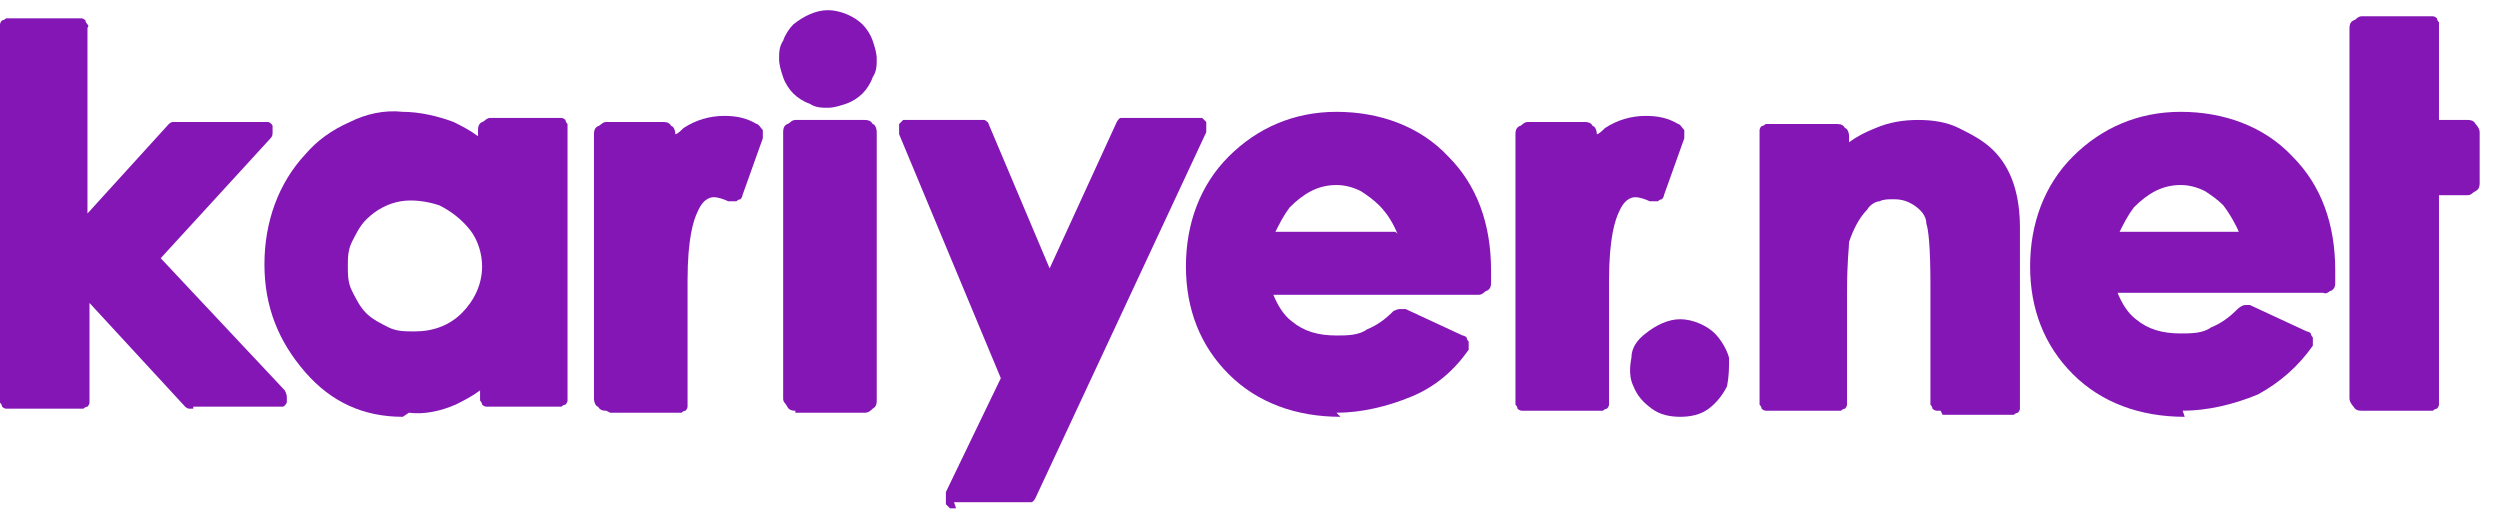 <svg width="227" height="48" viewBox="0 0 227 48" fill="none" xmlns="http://www.w3.org/2000/svg">
<g clip-path="url(#clip0_63_64)">
<path d="M17.547 37.108C17.547 37.108 17.362 37.108 17.177 37.108C17.177 37.108 16.993 37.108 16.808 36.923L8.127 27.508V36.185C8.127 36.185 8.127 36.369 8.127 36.554C8.127 36.554 8.127 36.739 7.942 36.923C7.942 36.923 7.758 36.923 7.573 37.108C7.573 37.108 7.388 37.108 7.203 37.108H0.924C0.924 37.108 0.739 37.108 0.554 37.108C0.554 37.108 0.369 37.108 0.185 36.923C0.185 36.923 0.185 36.739 0 36.554C0 36.554 0 36.369 0 36.185V2.585C0 2.585 0 2.4 0 2.215C0 2.215 0 2.031 0.185 1.846C0.185 1.846 0.369 1.846 0.554 1.662C0.554 1.662 0.739 1.662 0.924 1.662H7.019C7.019 1.662 7.203 1.662 7.388 1.662C7.388 1.662 7.573 1.662 7.758 1.846C7.758 1.846 7.758 2.031 7.942 2.215C8.127 2.4 7.942 2.4 7.942 2.585V19.385L15.33 11.261C15.33 11.261 15.515 11.077 15.7 11.077C15.7 11.077 15.884 11.077 16.069 11.077H23.827C24.011 11.077 24.196 11.077 24.381 11.077C24.381 11.077 24.75 11.261 24.75 11.446C24.75 11.446 24.75 11.815 24.75 12C24.75 12.185 24.75 12.369 24.566 12.554L14.591 23.446L25.858 35.446C25.858 35.446 26.043 35.815 26.043 36C26.043 36.185 26.043 36.369 26.043 36.554C26.043 36.554 25.858 36.923 25.674 36.923C25.674 36.923 25.304 36.923 25.12 36.923H17.547V37.108Z" fill="#8316B5"/>
<path d="M55.041 37.292C54.857 37.292 54.487 37.292 54.303 36.923C54.118 36.923 53.933 36.554 53.933 36.185V12.185C53.933 12 53.933 11.631 54.303 11.446C54.487 11.446 54.672 11.077 55.041 11.077H60.213C60.398 11.077 60.767 11.077 60.952 11.446C61.137 11.446 61.321 11.815 61.321 12.185C61.506 12.185 61.876 11.815 62.06 11.631C63.168 10.892 64.461 10.523 65.754 10.523C66.862 10.523 67.786 10.708 68.71 11.261C68.894 11.261 69.079 11.631 69.264 11.815C69.264 12 69.264 12.369 69.264 12.554L67.417 17.723C67.417 17.723 67.417 17.908 67.232 18.092C67.232 18.092 67.047 18.092 66.862 18.277C66.862 18.277 66.678 18.277 66.493 18.277H66.124C65.754 18.092 65.2 17.908 64.831 17.908C64.646 17.908 63.907 17.908 63.353 19.2C62.984 19.939 62.43 21.6 62.43 25.477V36.554C62.43 36.554 62.43 36.739 62.43 36.923C62.43 36.923 62.43 37.108 62.245 37.292C62.245 37.292 62.06 37.292 61.876 37.477C61.876 37.477 61.691 37.477 61.506 37.477H55.411L55.041 37.292Z" fill="#8316B5"/>
<path d="M72.219 37.292C72.034 37.292 71.665 37.292 71.48 36.923C71.295 36.554 71.111 36.554 71.111 36.185V12C71.111 11.815 71.111 11.446 71.48 11.261C71.665 11.261 71.85 10.892 72.219 10.892H78.499C78.683 10.892 79.053 10.892 79.238 11.261C79.422 11.261 79.607 11.631 79.607 12V36.369C79.607 36.554 79.607 36.923 79.238 37.108C79.053 37.292 78.868 37.477 78.499 37.477H72.219V37.292Z" fill="#8316B5"/>
<path d="M86.81 46.154C86.81 46.154 86.441 46.154 86.256 46.154C86.256 46.154 86.072 45.969 85.887 45.785C85.887 45.785 85.887 45.415 85.887 45.231C85.887 45.231 85.887 44.861 85.887 44.677L90.874 34.339L81.639 12.185C81.639 12.185 81.639 11.815 81.639 11.631V11.261C81.639 11.261 81.823 11.077 82.008 10.892C82.008 10.892 82.377 10.892 82.562 10.892H88.842C89.027 10.892 89.212 10.892 89.396 10.892C89.396 10.892 89.766 11.077 89.766 11.261L95.307 24.369L101.402 11.077C101.402 11.077 101.587 10.708 101.771 10.708C101.956 10.708 102.141 10.708 102.325 10.708H108.605C108.605 10.708 108.975 10.708 109.159 10.708C109.159 10.708 109.344 10.892 109.529 11.077V11.446C109.529 11.446 109.529 11.815 109.529 12L94.014 45.231C94.014 45.231 93.829 45.6 93.644 45.6C93.644 45.6 93.275 45.6 93.09 45.6H86.626L86.81 46.154Z" fill="#8316B5"/>
<path d="M138.527 37.292C138.527 37.292 138.343 37.292 138.158 37.292C138.158 37.292 137.973 37.292 137.788 37.108C137.788 37.108 137.788 36.923 137.604 36.739C137.604 36.739 137.604 36.554 137.604 36.369V12.185C137.604 12 137.604 11.631 137.973 11.446C138.158 11.446 138.343 11.077 138.712 11.077H143.884C144.068 11.077 144.438 11.077 144.622 11.446C144.807 11.446 144.992 11.815 144.992 12.185C145.177 12.185 145.546 11.815 145.731 11.631C146.839 10.892 148.132 10.523 149.425 10.523C150.533 10.523 151.456 10.708 152.38 11.261C152.565 11.261 152.749 11.631 152.934 11.815C152.934 12 152.934 12.369 152.934 12.554L151.087 17.723C151.087 17.723 151.087 17.908 150.902 18.092C150.902 18.092 150.718 18.092 150.533 18.277C150.533 18.277 150.348 18.277 150.164 18.277H149.794C149.425 18.092 148.871 17.908 148.501 17.908C148.317 17.908 147.578 17.908 147.024 19.2C146.654 19.939 146.1 21.6 146.1 25.477V26.585V36.369C146.1 36.369 146.1 36.554 146.1 36.739C146.1 36.739 146.1 36.923 145.915 37.108C145.915 37.108 145.731 37.108 145.546 37.292C145.546 37.292 145.361 37.292 145.177 37.292H139.081H138.527Z" fill="#8316B5"/>
<path d="M75.174 9.785C74.62 9.785 74.066 9.785 73.512 9.415C72.958 9.231 72.404 8.862 72.034 8.492C71.665 8.123 71.295 7.569 71.111 7.015C70.926 6.462 70.741 5.908 70.741 5.354C70.741 4.8 70.741 4.246 71.111 3.692C71.295 3.138 71.665 2.585 72.034 2.215C72.958 1.477 74.066 0.923 75.174 0.923C76.282 0.923 77.575 1.477 78.314 2.215C78.683 2.585 79.053 3.138 79.238 3.692C79.422 4.246 79.607 4.8 79.607 5.354C79.607 5.908 79.607 6.462 79.238 7.015C79.053 7.569 78.683 8.123 78.314 8.492C77.945 8.862 77.391 9.231 76.837 9.415C76.282 9.6 75.728 9.785 75.174 9.785Z" fill="#8316B5"/>
<path d="M126.891 21.231C126.522 20.308 125.967 19.385 125.229 18.646C124.675 18.092 124.12 17.723 123.566 17.354C122.828 16.985 122.089 16.8 121.35 16.8C119.688 16.8 118.395 17.538 117.102 18.831C116.548 19.569 116.178 20.308 115.809 21.046H126.706L126.891 21.231ZM121.719 37.846C117.656 37.846 114.146 36.554 111.561 33.969C108.975 31.385 107.682 28.061 107.682 24.185C107.682 20.308 108.975 16.8 111.561 14.215C114.146 11.631 117.471 10.154 121.35 10.154C125.229 10.154 128.923 11.446 131.509 14.215C134.094 16.8 135.387 20.308 135.387 24.554V25.662C135.387 25.846 135.387 26.215 135.018 26.4C134.833 26.4 134.649 26.769 134.279 26.769H115.624C115.994 27.692 116.548 28.615 117.286 29.169C118.395 30.092 119.688 30.462 121.35 30.462C122.273 30.462 123.382 30.462 124.12 29.908C125.044 29.538 125.783 28.985 126.522 28.246C126.522 28.246 126.891 28.061 127.076 28.061C127.26 28.061 127.445 28.061 127.63 28.061L132.801 30.462C132.801 30.462 132.986 30.462 133.171 30.646C133.171 30.646 133.171 30.831 133.356 31.015V31.385V31.754C132.063 33.6 130.4 35.077 128.184 36C125.967 36.923 123.566 37.477 121.35 37.477L121.719 37.846Z" fill="#8316B5"/>
<path d="M176.207 37.292C176.207 37.292 176.022 37.292 175.837 37.292C175.837 37.292 175.653 37.292 175.468 37.108C175.468 37.108 175.468 36.923 175.283 36.739C175.283 36.739 175.283 36.554 175.283 36.369V25.846C175.283 22.338 175.098 20.861 174.914 20.308C174.914 19.569 174.36 19.015 173.806 18.646C173.251 18.277 172.697 18.092 171.958 18.092C171.404 18.092 171.035 18.092 170.666 18.277C170.296 18.277 169.742 18.646 169.557 19.015C168.819 19.754 168.264 20.861 167.895 21.969C167.895 22.523 167.71 23.631 167.71 26.585V36.369C167.71 36.369 167.71 36.554 167.71 36.739C167.71 36.739 167.71 36.923 167.526 37.108C167.526 37.108 167.341 37.108 167.156 37.292C167.156 37.292 166.972 37.292 166.787 37.292H160.692C160.692 37.292 160.507 37.292 160.322 37.292C160.322 37.292 160.138 37.292 159.953 37.108C159.953 37.108 159.953 36.923 159.768 36.739C159.768 36.739 159.768 36.554 159.768 36.369V12.185C159.768 12.185 159.768 12 159.768 11.815C159.768 11.815 159.768 11.631 159.953 11.446C159.953 11.446 160.138 11.446 160.322 11.261C160.322 11.261 160.507 11.261 160.692 11.261H166.787C166.972 11.261 167.341 11.261 167.526 11.631C167.71 11.631 167.895 12 167.895 12.369V12.923C168.634 12.369 169.373 12 170.296 11.631C171.589 11.077 172.882 10.892 174.175 10.892C175.468 10.892 176.761 11.077 177.869 11.631C178.977 12.185 180.085 12.739 181.009 13.662C182.671 15.323 183.41 17.723 183.41 20.677V36.739C183.41 36.739 183.41 36.923 183.41 37.108C183.41 37.108 183.41 37.292 183.225 37.477C183.225 37.477 183.041 37.477 182.856 37.661C182.856 37.661 182.671 37.661 182.487 37.661H176.391L176.207 37.292Z" fill="#8316B5"/>
<path d="M214.44 37.292C214.255 37.292 213.886 37.292 213.701 36.923C213.701 36.923 213.332 36.554 213.332 36.185V2.585C213.332 2.4 213.332 2.031 213.701 1.846C213.886 1.846 214.071 1.477 214.44 1.477H220.535C220.535 1.477 220.72 1.477 220.905 1.477C220.905 1.477 221.09 1.477 221.274 1.662C221.274 1.662 221.274 1.846 221.459 2.031C221.459 2.031 221.459 2.215 221.459 2.4V10.892H224.045C224.229 10.892 224.599 10.892 224.784 11.261C224.784 11.261 225.153 11.631 225.153 12V16.615C225.153 16.8 225.153 17.169 224.784 17.354C224.414 17.538 224.414 17.723 224.045 17.723H221.459V36.369C221.459 36.369 221.459 36.554 221.459 36.739C221.459 36.739 221.459 36.923 221.274 37.108C221.274 37.108 221.089 37.108 220.905 37.292C220.905 37.292 220.72 37.292 220.535 37.292H214.44Z" fill="#8316B5"/>
<path d="M203.358 21.231C202.989 20.308 202.435 19.385 201.88 18.646C201.326 18.092 200.772 17.723 200.218 17.354C199.479 16.985 198.74 16.8 198.002 16.8C196.339 16.8 195.046 17.538 193.753 18.831C193.199 19.569 192.83 20.308 192.461 21.046H203.358V21.231ZM198.371 37.846C194.308 37.846 190.798 36.554 188.212 33.969C185.627 31.385 184.334 28.061 184.334 24.185C184.334 20.308 185.627 16.8 188.212 14.215C190.798 11.631 194.123 10.154 198.002 10.154C201.88 10.154 205.574 11.446 208.16 14.215C210.746 16.8 212.039 20.308 212.039 24.554V25.662C212.039 25.846 212.039 26.215 211.67 26.4C211.485 26.4 211.3 26.769 210.931 26.585H192.276C192.645 27.508 193.199 28.431 193.938 28.985C195.046 29.908 196.339 30.277 198.002 30.277C198.925 30.277 200.033 30.277 200.772 29.723C201.696 29.354 202.435 28.8 203.173 28.061C203.173 28.061 203.543 27.692 203.912 27.692H204.282L209.453 30.092C209.453 30.092 209.638 30.092 209.823 30.277C209.823 30.277 209.823 30.462 210.007 30.646V31.015C210.007 31.015 210.007 31.2 210.007 31.385C208.714 33.231 207.052 34.708 205.02 35.815C202.804 36.739 200.403 37.292 198.186 37.292L198.371 37.846Z" fill="#8316B5"/>
<path d="M152.565 37.846C151.641 37.846 150.718 37.661 149.979 37.108C149.24 36.554 148.686 36 148.317 35.077C147.947 34.339 147.947 33.415 148.132 32.492C148.132 31.569 148.686 30.831 149.425 30.277C150.348 29.538 151.456 28.985 152.565 28.985C153.673 28.985 154.966 29.538 155.705 30.277C156.259 30.831 156.813 31.754 156.998 32.492C156.998 33.415 156.998 34.154 156.813 35.077C156.443 35.815 155.889 36.554 155.151 37.108C154.412 37.661 153.488 37.846 152.565 37.846Z" fill="#8316B5"/>
<path d="M37.679 30.092C39.342 30.092 40.819 29.538 41.928 28.431C43.036 27.323 43.775 25.846 43.775 24.185C43.775 23.077 43.405 21.785 42.666 20.861C41.928 19.939 41.004 19.2 39.896 18.646C38.788 18.277 37.495 18.092 36.386 18.277C35.278 18.462 34.17 19.015 33.247 19.939C32.693 20.492 32.323 21.231 31.954 21.969C31.584 22.708 31.584 23.446 31.584 24.185C31.584 24.923 31.584 25.662 31.954 26.4C32.323 27.139 32.693 27.877 33.247 28.431C33.801 28.985 34.539 29.354 35.278 29.723C36.017 30.092 36.756 30.092 37.679 30.092ZM36.571 37.846C33.062 37.846 30.107 36.554 27.706 33.785C25.304 31.015 24.011 27.877 24.011 24C24.011 20.123 25.304 16.615 27.706 14.031C28.814 12.739 30.107 11.815 31.769 11.077C33.247 10.338 34.909 9.969 36.571 10.154C38.049 10.154 39.711 10.523 41.189 11.077C41.928 11.446 42.666 11.815 43.405 12.369V11.815C43.405 11.631 43.405 11.261 43.775 11.077C43.959 11.077 44.144 10.708 44.513 10.708H50.609C50.609 10.708 50.793 10.708 50.978 10.708C50.978 10.708 51.163 10.708 51.347 10.892C51.347 10.892 51.347 11.077 51.532 11.261C51.532 11.261 51.532 11.446 51.532 11.631V36C51.532 36 51.532 36.185 51.532 36.369C51.532 36.369 51.532 36.554 51.347 36.739C51.347 36.739 51.163 36.739 50.978 36.923C50.978 36.923 50.793 36.923 50.609 36.923H44.513C44.513 36.923 44.329 36.923 44.144 36.923C44.144 36.923 43.959 36.923 43.775 36.739C43.775 36.739 43.775 36.554 43.59 36.369C43.59 36.369 43.59 36.185 43.59 36V35.446C42.851 36 42.112 36.369 41.373 36.739C40.081 37.292 38.603 37.661 37.125 37.477L36.571 37.846Z" fill="#8316B5"/>
</g>
<defs>
<clipPath id="clip0_63_64">
<rect width="227" height="48" fill="white"/>
</clipPath>
</defs>
</svg>
